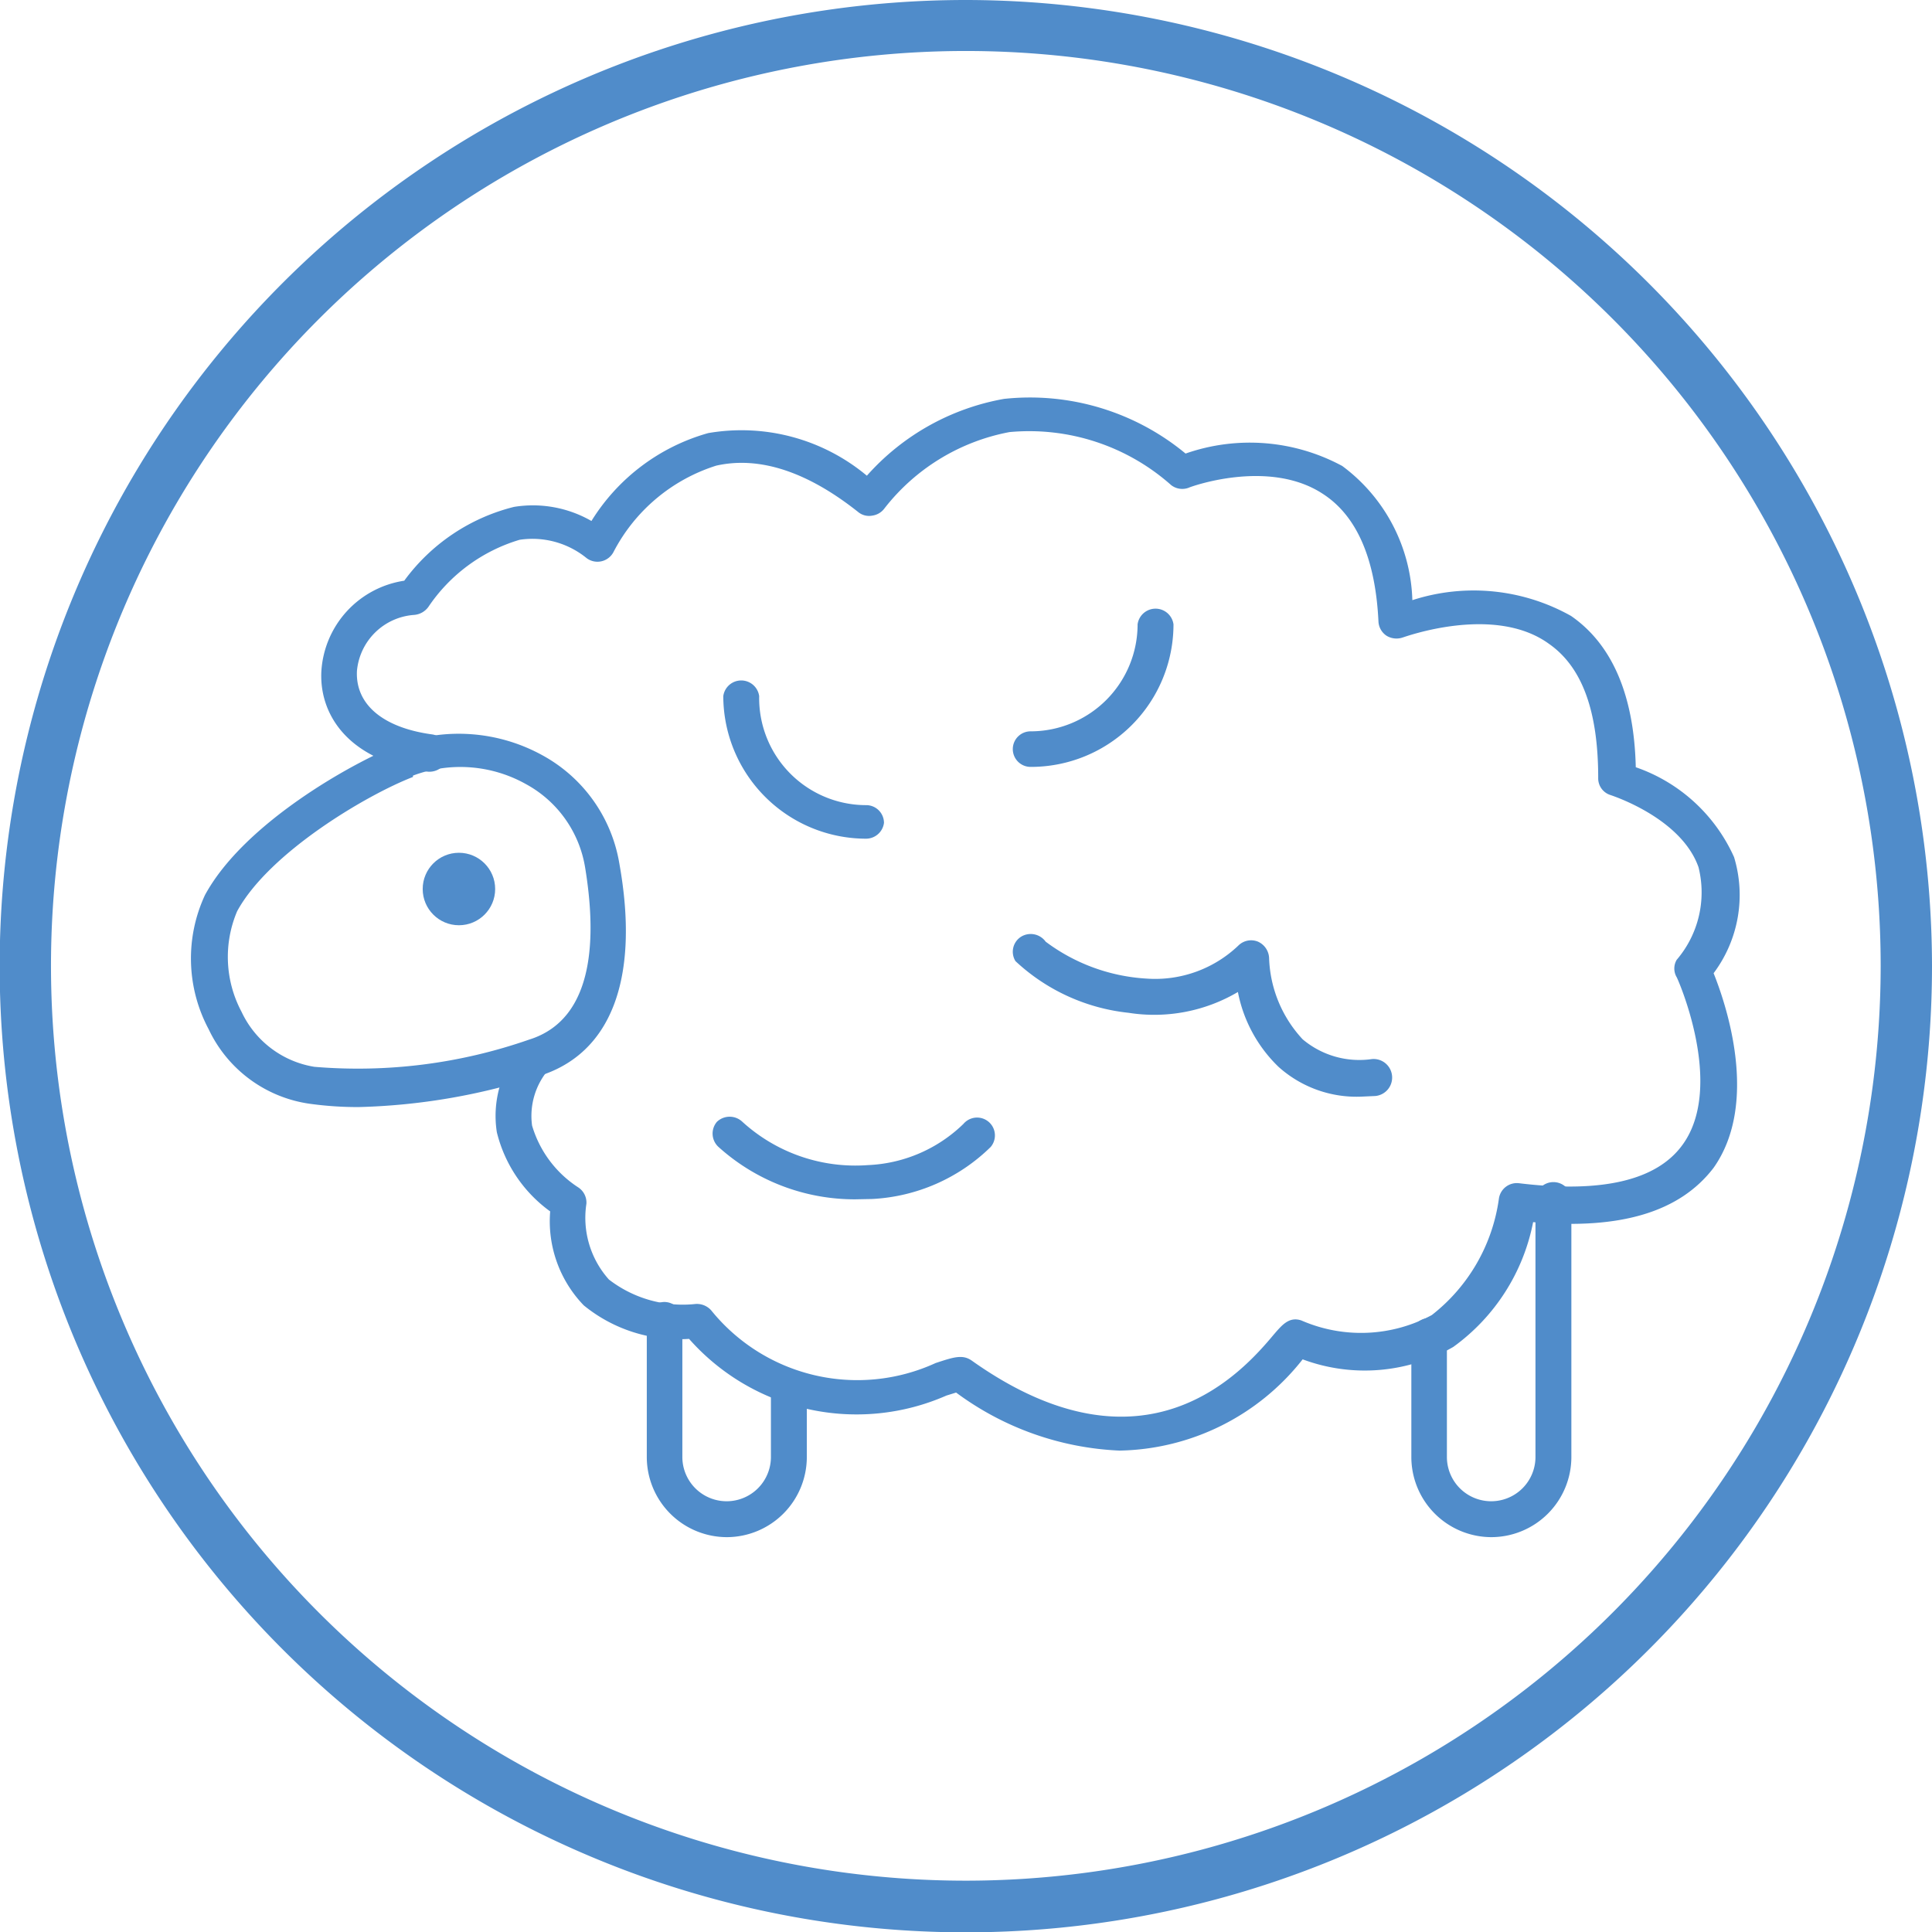 <svg xmlns="http://www.w3.org/2000/svg" viewBox="0 0 57.59 57.59"><defs><style>.cls-1{fill:#508cca;}</style></defs><g id="Layer_2" data-name="Layer 2"><g id="Layer_1-2" data-name="Layer 1"><path id="Path_36965" data-name="Path 36965" class="cls-1" d="M28.79,0a28.8,28.8,0,1,0,28.8,28.79h0A28.83,28.83,0,0,0,28.79,0Zm0,56.06A27.27,27.27,0,1,1,56.06,28.79h0A27.28,27.28,0,0,1,28.79,56.06Z"/><path class="cls-1" d="M10.69,33a10.37,10.37,0,0,1-1.47-.1,3.94,3.94,0,0,1-3-2.22,4.48,4.48,0,0,1-.11-4c1.16-2.14,4.4-3.95,5.78-4.49h0a5.17,5.17,0,0,1,4.29.33,4.52,4.52,0,0,1,2.28,3.21c.62,3.44-.24,5.69-2.41,6.35A18.85,18.85,0,0,1,10.69,33Zm1.62-9.84c-1.35.52-4.28,2.24-5.24,4a3.48,3.48,0,0,0,.13,3A2.91,2.91,0,0,0,9.37,31.8a15.49,15.49,0,0,0,6.4-.81c2-.62,2-3.14,1.67-5.14a3.46,3.46,0,0,0-1.75-2.47,4,4,0,0,0-3.38-.26Z"/><circle class="cls-1" cx="13.68" cy="26.5" r="1.08"/><path class="cls-1" d="M33.37,43.24a8.81,8.81,0,0,1-4.87-1.73l-.29.09a6.66,6.66,0,0,1-7.67-1.69,4.48,4.48,0,0,1-3.14-1,3.61,3.61,0,0,1-1-2.8,4.12,4.12,0,0,1-1.59-2.36,3.16,3.16,0,0,1,.72-2.54.53.53,0,1,1,.84.65,2.13,2.13,0,0,0-.51,1.69,3.31,3.31,0,0,0,1.37,1.84.54.54,0,0,1,.25.49,2.76,2.76,0,0,0,.67,2.26,3.6,3.6,0,0,0,2.58.73.57.57,0,0,1,.47.19,5.6,5.6,0,0,0,6.69,1.57c.52-.17.8-.27,1.08-.07,5.16,3.66,8.08.32,9-.78.25-.29.46-.54.82-.42a4.45,4.45,0,0,0,3.89-.16,5.32,5.32,0,0,0,2-3.47.54.54,0,0,1,.6-.46c2.46.3,4.1-.08,4.87-1.14,1.29-1.76-.16-5-.17-5a.51.51,0,0,1,0-.52,3.09,3.09,0,0,0,.65-2.76c-.52-1.48-2.6-2.14-2.62-2.15a.52.52,0,0,1-.37-.51c0-2-.48-3.31-1.47-4C44.53,18,41.84,19,41.82,19a.57.57,0,0,1-.49-.05.54.54,0,0,1-.24-.42c-.09-1.88-.65-3.16-1.66-3.81-1.63-1.07-4-.19-4-.18a.54.54,0,0,1-.52-.08,6.37,6.37,0,0,0-4.82-1.58,6.17,6.17,0,0,0-3.73,2.28.54.54,0,0,1-.36.21.51.51,0,0,1-.41-.1c-1.52-1.21-2.95-1.68-4.24-1.39a5.22,5.22,0,0,0-3.06,2.57.54.54,0,0,1-.8.19,2.56,2.56,0,0,0-2-.55,5,5,0,0,0-2.72,2,.58.58,0,0,1-.43.24A1.84,1.84,0,0,0,10.64,20c-.05,1,.78,1.69,2.23,1.89A.53.53,0,1,1,12.73,23c-2.43-.33-3.22-1.77-3.15-3a2.91,2.91,0,0,1,2.47-2.69,5.79,5.79,0,0,1,3.27-2.2,3.5,3.5,0,0,1,2.31.42,6,6,0,0,1,3.48-2.62,5.83,5.83,0,0,1,4.73,1.27,7.13,7.13,0,0,1,4.09-2.29,7.27,7.27,0,0,1,5.41,1.63,5.8,5.8,0,0,1,4.67.37,5.16,5.16,0,0,1,2.09,4,5.93,5.93,0,0,1,4.73.47c1.23.85,1.88,2.37,1.93,4.51a5,5,0,0,1,2.93,2.68,3.89,3.89,0,0,1-.61,3.46c.37.92,1.37,3.86,0,5.8-1,1.31-2.76,1.85-5.38,1.62a6,6,0,0,1-2.38,3.72,5.3,5.3,0,0,1-4.49.37h0A7.1,7.1,0,0,1,33.37,43.24Z"/><path class="cls-1" d="M25.49,35.75a6.06,6.06,0,0,1-4.06-1.55.54.54,0,0,1-.06-.76.55.55,0,0,1,.76,0,5,5,0,0,0,3.74,1.29,4.34,4.34,0,0,0,2.85-1.23.53.53,0,1,1,.81.69A5.44,5.44,0,0,1,26,35.74Z"/><path class="cls-1" d="M40.56,32.69a3.48,3.48,0,0,1-2.45-.89,4.21,4.21,0,0,1-1.21-2.23,4.91,4.91,0,0,1-3.26.62,5.83,5.83,0,0,1-3.37-1.54.53.53,0,0,1,.17-.73.55.55,0,0,1,.73.15,5.55,5.55,0,0,0,3,1.1,3.59,3.59,0,0,0,2.76-1,.54.54,0,0,1,.57-.1.56.56,0,0,1,.33.49,3.73,3.73,0,0,0,1,2.42,2.62,2.62,0,0,0,2.06.59A.53.53,0,1,1,41,32.67Z"/><path class="cls-1" d="M25.81,25a4.26,4.26,0,0,1-4.25-4.25.54.54,0,0,1,1.07,0A3.19,3.19,0,0,0,25.81,24a.53.53,0,0,1,.54.53A.54.54,0,0,1,25.81,25Z"/><path class="cls-1" d="M30.72,22.86a.53.53,0,0,1-.53-.53.53.53,0,0,1,.53-.53,3.19,3.19,0,0,0,3.19-3.19.54.54,0,0,1,1.07,0A4.25,4.25,0,0,1,30.72,22.86Z"/><path class="cls-1" d="M21.66,45.82a2.39,2.39,0,0,1-2.38-2.39V39.35a.53.53,0,0,1,.53-.54.54.54,0,0,1,.53.54v4.08a1.32,1.32,0,1,0,2.64,0v-2.1a.54.54,0,0,1,1.07,0v2.1A2.39,2.39,0,0,1,21.66,45.82Z"/><path class="cls-1" d="M44.45,45.82a2.39,2.39,0,0,1-2.38-2.39V39.82a.53.53,0,0,1,1.06,0v3.61a1.32,1.32,0,1,0,2.64,0V35.85a.54.54,0,1,1,1.07,0v7.58A2.39,2.39,0,0,1,44.45,45.82Z"/></g></g></svg>